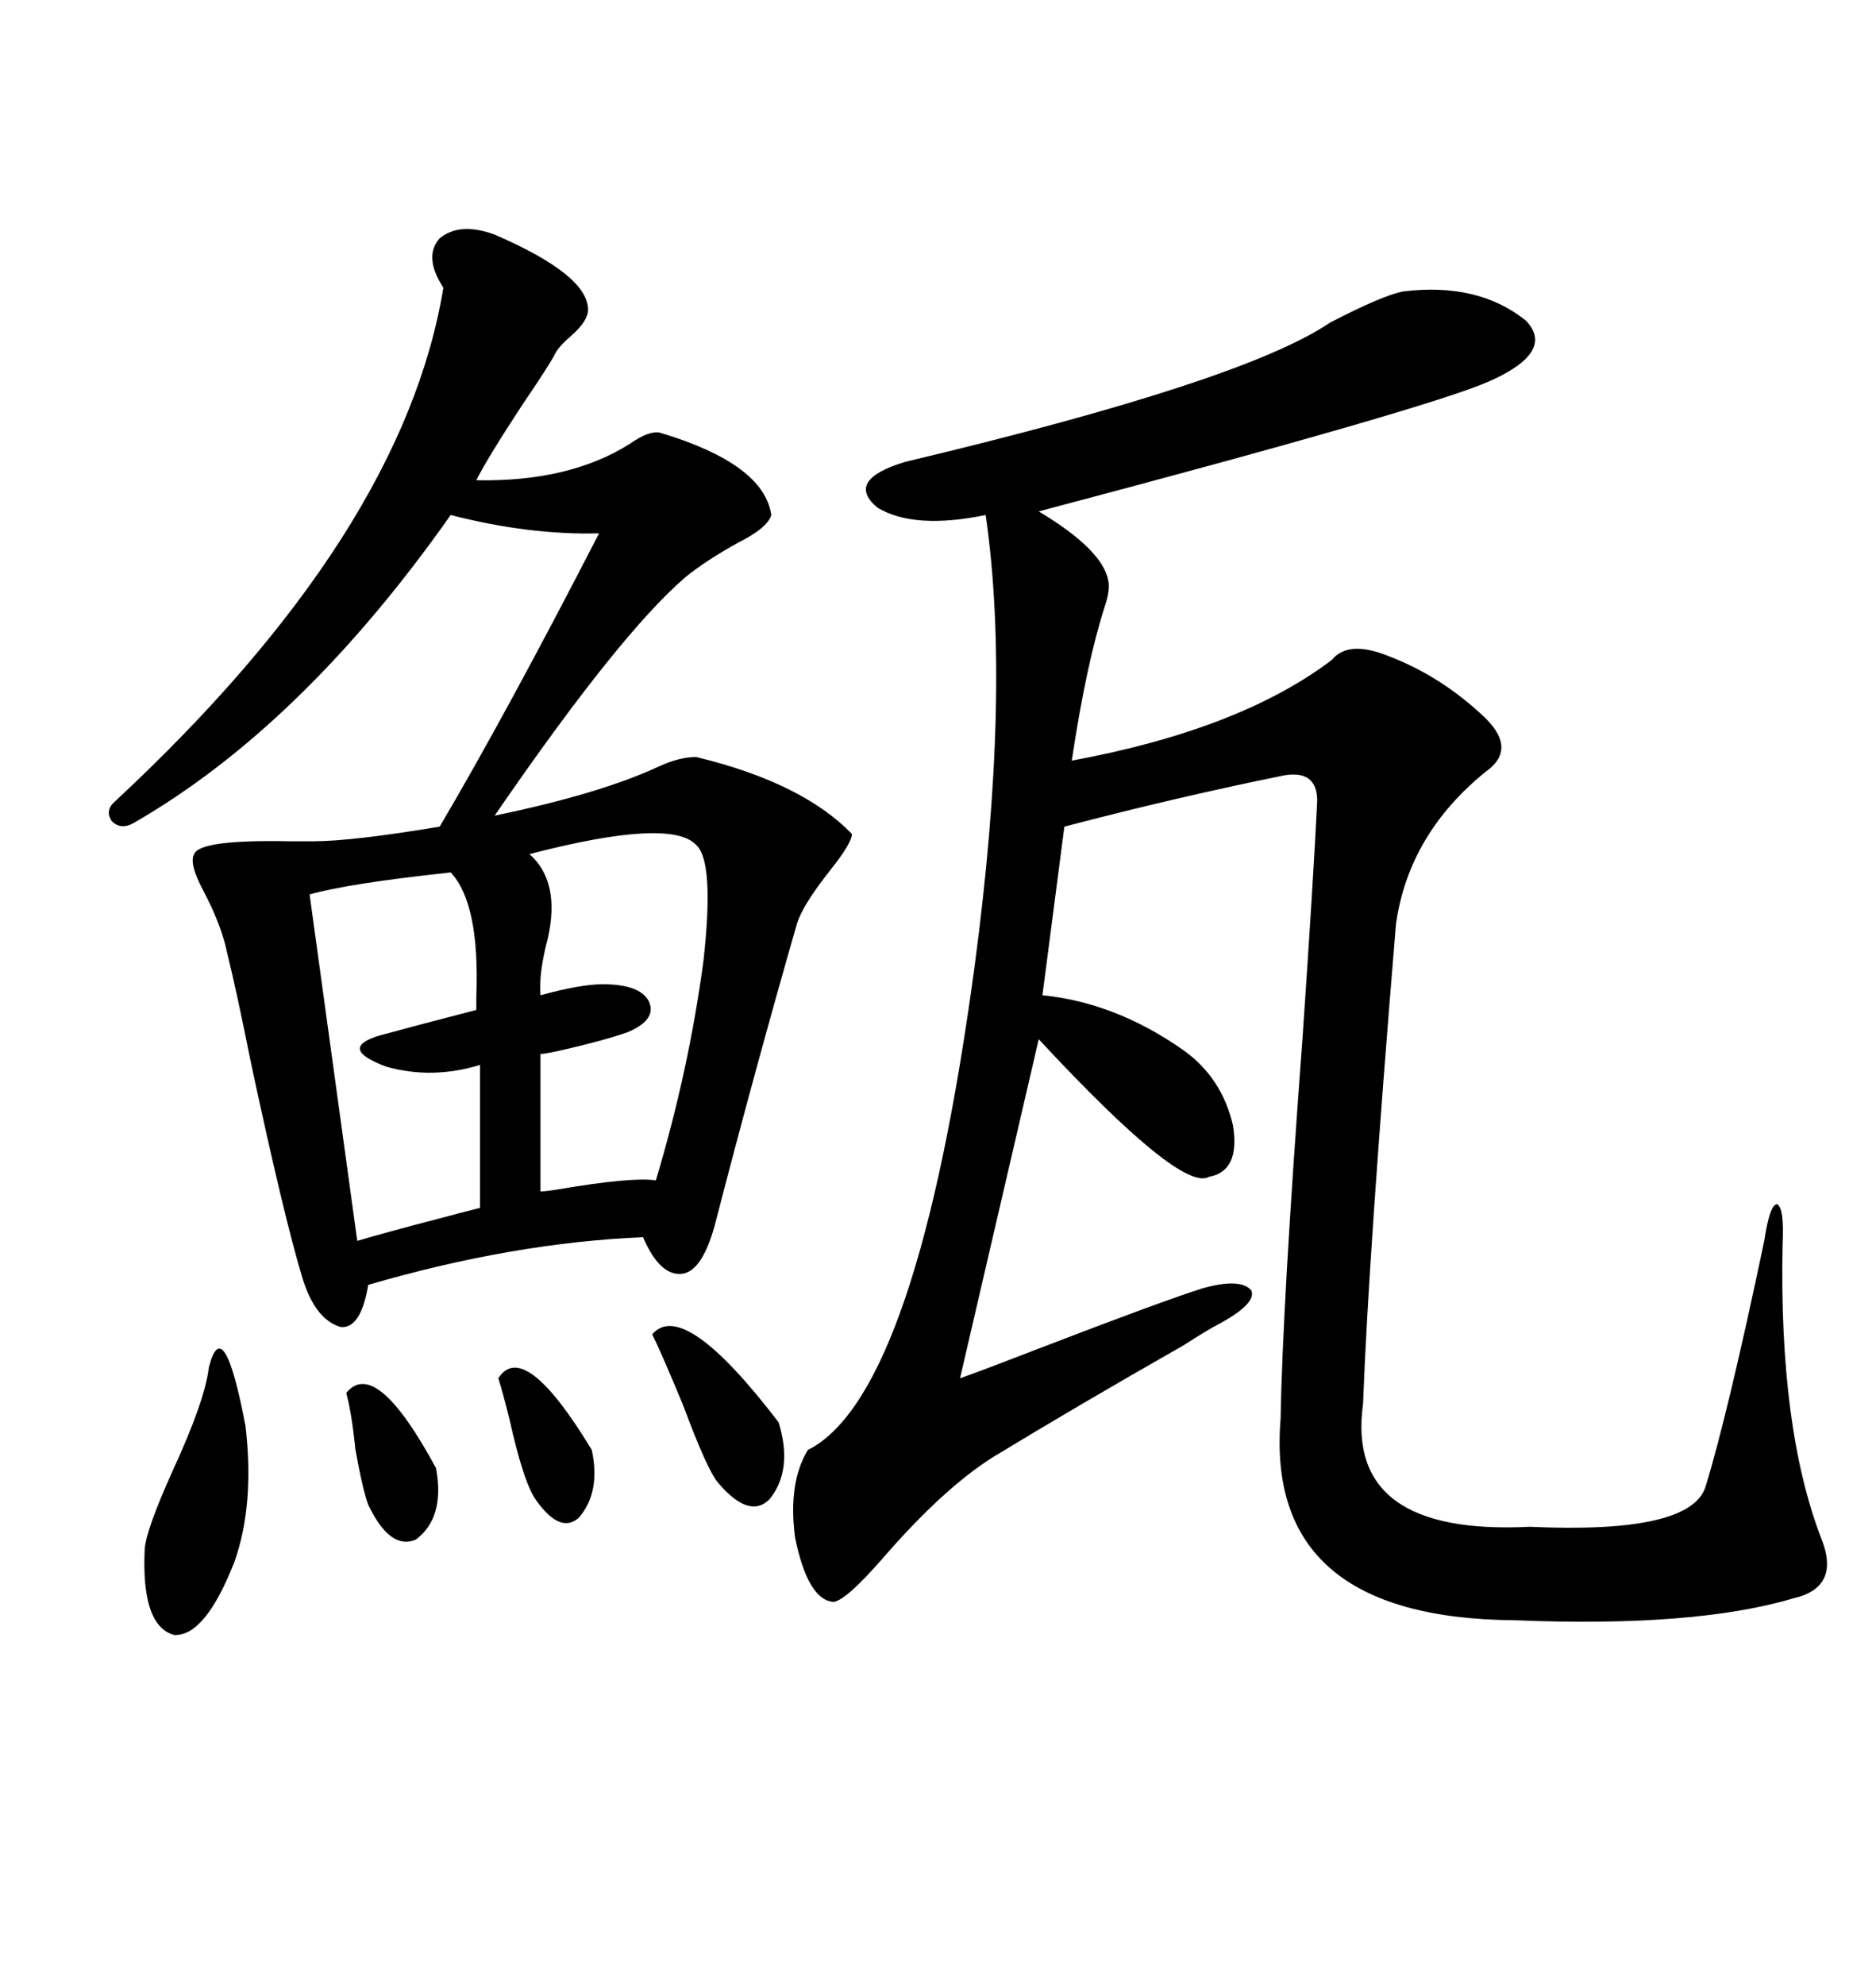 <svg xmlns="http://www.w3.org/2000/svg" xmlns:xlink="http://www.w3.org/1999/xlink" width="300" height="317.285"><path d="M224.41 46.58L224.41 46.58Q236.43 45.12 244.04 51.27L244.04 51.27Q248.73 56.25 238.18 60.94L238.18 60.94Q228.22 65.33 166.11 81.74L166.11 81.74Q176.37 87.89 177.25 92.87L177.25 92.87Q177.54 94.34 176.66 96.97L176.66 96.97Q173.73 106.05 171.39 121.58L171.39 121.58Q198.34 116.60 212.99 105.47L212.99 105.47Q215.63 102.25 222.07 104.88L222.07 104.88Q230.57 108.11 237.60 114.84L237.60 114.84Q242.58 119.82 237.60 123.34L237.60 123.34Q225.29 133.30 223.24 147.66L223.24 147.66Q218.85 200.68 217.97 224.41L217.97 224.41Q215.04 245.51 244.63 244.04L244.63 244.04Q270.41 245.21 272.75 237.60L272.75 237.60Q276.27 226.17 282.13 198.34L282.13 198.34Q283.01 192.48 284.18 192.48L284.18 192.48Q285.35 193.07 285.06 198.93L285.06 198.93Q284.47 228.22 291.21 245.80L291.21 245.80Q294.43 253.71 286.82 255.47L286.82 255.47Q271.00 260.16 242.29 258.98L242.29 258.98Q202.15 258.69 204.79 226.76L204.79 226.76Q205.08 208.89 208.30 165.82L208.30 165.82Q210.06 140.04 210.64 128.03L210.64 128.03Q210.64 123.05 205.37 123.93L205.37 123.93Q188.09 127.44 170.21 132.13L170.21 132.13L166.70 159.08Q178.42 160.25 189.26 167.87L189.26 167.87Q195.41 172.27 197.17 179.88L197.17 179.88Q198.34 187.21 193.36 188.09L193.36 188.09Q188.96 190.72 166.11 166.11L166.11 166.11L153.52 220.31Q157.62 218.85 166.70 215.33L166.70 215.33Q185.74 208.01 192.19 205.96L192.19 205.96Q198.34 204.20 200.10 206.25L200.10 206.25Q200.98 208.30 195.12 211.52L195.12 211.52Q193.36 212.40 189.26 215.04L189.26 215.04Q172.27 224.71 158.79 232.91L158.79 232.91Q150.88 237.89 141.21 249.02L141.21 249.02Q135.35 255.76 133.30 256.05L133.30 256.05Q129.20 255.76 127.15 245.80L127.15 245.80Q125.98 237.01 129.20 231.74L129.20 231.74Q129.20 231.74 129.79 231.45L129.79 231.45Q146.78 221.78 155.86 154.39L155.86 154.39Q161.72 110.45 157.62 82.32L157.62 82.32Q146.19 84.67 140.33 81.15L140.33 81.15Q135.06 76.76 144.73 73.83L144.73 73.83Q198.93 60.94 212.70 51.56L212.70 51.56Q221.19 47.17 224.41 46.58ZM79.10 37.50L79.10 37.50Q94.04 43.95 94.04 49.51L94.04 49.51Q94.04 51.27 91.41 53.61L91.41 53.61Q89.36 55.37 88.77 56.54L88.77 56.54Q87.89 58.30 83.50 64.75L83.50 64.75Q77.93 73.24 76.17 76.76L76.17 76.76Q91.11 77.05 100.78 70.90L100.78 70.90Q103.71 68.85 105.47 69.14L105.47 69.14Q122.17 74.12 123.34 82.32L123.34 82.32Q122.75 84.38 118.07 86.72L118.07 86.72Q112.79 89.65 109.57 92.29L109.57 92.29Q99.02 101.37 79.10 130.37L79.10 130.37Q96.09 126.86 105.47 122.46L105.47 122.46Q108.69 121.00 111.33 121.00L111.33 121.00Q128.32 125.10 136.23 133.30L136.23 133.30Q136.23 134.77 132.71 139.16L132.71 139.16Q128.32 144.73 127.44 147.66L127.44 147.66Q120.70 171.09 114.26 196.00L114.26 196.00Q112.21 203.32 108.98 203.61L108.98 203.61Q105.47 203.91 102.83 197.75L102.83 197.75Q82.03 198.63 58.89 205.37L58.89 205.37Q57.71 212.40 54.49 212.11L54.49 212.11Q50.39 210.94 48.34 204.20L48.34 204.20Q45.41 194.53 40.14 169.92L40.14 169.92Q37.79 158.20 36.33 152.34L36.33 152.34Q35.45 147.95 32.52 142.38L32.52 142.38Q30.18 137.99 31.05 136.52L31.05 136.52Q31.93 134.18 46.29 134.47L46.29 134.47Q48.93 134.47 50.10 134.47L50.10 134.47Q56.25 134.47 70.31 132.13L70.31 132.13Q80.86 114.26 95.80 85.25L95.80 85.25Q84.67 85.55 72.07 82.32L72.07 82.32Q48.34 116.02 21.39 131.54L21.39 131.54Q19.34 132.71 17.87 131.25L17.87 131.25Q16.70 129.49 18.46 128.03L18.46 128.03Q64.45 85.25 70.90 46.00L70.90 46.00Q67.68 41.02 70.31 38.09L70.31 38.09Q73.54 35.45 79.10 37.50ZM111.33 135.06L111.33 135.06Q107.23 130.66 84.67 136.52L84.67 136.52Q89.65 140.92 87.60 150L87.60 150Q86.13 155.57 86.43 159.08L86.43 159.08Q92.87 157.32 96.39 157.32L96.39 157.32Q102.25 157.32 103.71 159.96L103.71 159.96Q105.18 162.89 100.49 164.94L100.49 164.94Q96.39 166.41 88.48 168.16L88.48 168.16Q87.01 168.46 86.43 168.46L86.43 168.46L86.43 190.43Q87.30 190.43 89.06 190.14L89.06 190.14Q101.07 188.09 104.88 188.67L104.88 188.67Q110.16 171.09 112.50 153.52L112.50 153.52Q114.26 137.70 111.33 135.06ZM72.07 139.45L72.07 139.45Q55.66 141.21 49.51 142.97L49.51 142.97L57.13 198.34Q62.11 196.88 70.02 194.82L70.02 194.82Q74.41 193.65 76.76 193.07L76.76 193.07L76.76 170.21Q69.14 172.56 61.82 170.51L61.82 170.51Q53.91 167.58 60.64 165.53L60.64 165.53Q67.09 163.77 76.17 161.43L76.17 161.43Q76.17 160.84 76.17 159.38L76.17 159.38Q76.76 144.43 72.07 139.45ZM33.40 218.55L33.40 218.55Q35.74 209.47 39.26 227.93L39.26 227.93Q40.72 240.53 37.50 249.61L37.50 249.61Q32.81 261.62 27.83 261.33L27.83 261.33Q22.56 259.86 23.14 247.56L23.14 247.56Q23.44 244.34 27.54 235.25L27.54 235.25Q32.81 223.83 33.40 218.55ZM104.30 213.28L104.30 213.28Q109.28 207.42 124.51 227.34L124.51 227.34Q126.86 234.96 123.05 239.65L123.05 239.65Q119.82 242.87 114.84 237.01L114.84 237.01Q113.09 234.96 109.28 224.71L109.28 224.71Q105.76 216.21 104.30 213.28ZM55.37 222.66L55.37 222.66Q60.06 216.80 69.73 234.67L69.73 234.67Q71.19 242.58 66.50 246.09L66.50 246.09Q62.40 247.85 58.89 240.53L58.89 240.53Q58.01 238.18 56.84 231.74L56.84 231.74Q56.25 225.88 55.37 222.66ZM79.69 220.31L79.69 220.31Q83.79 213.87 94.63 231.74L94.63 231.74Q96.09 238.48 92.58 242.58L92.58 242.58Q89.65 245.21 85.84 239.94L85.84 239.94Q83.79 237.30 81.45 226.76L81.45 226.76Q80.27 222.07 79.69 220.31Z"/></svg>
